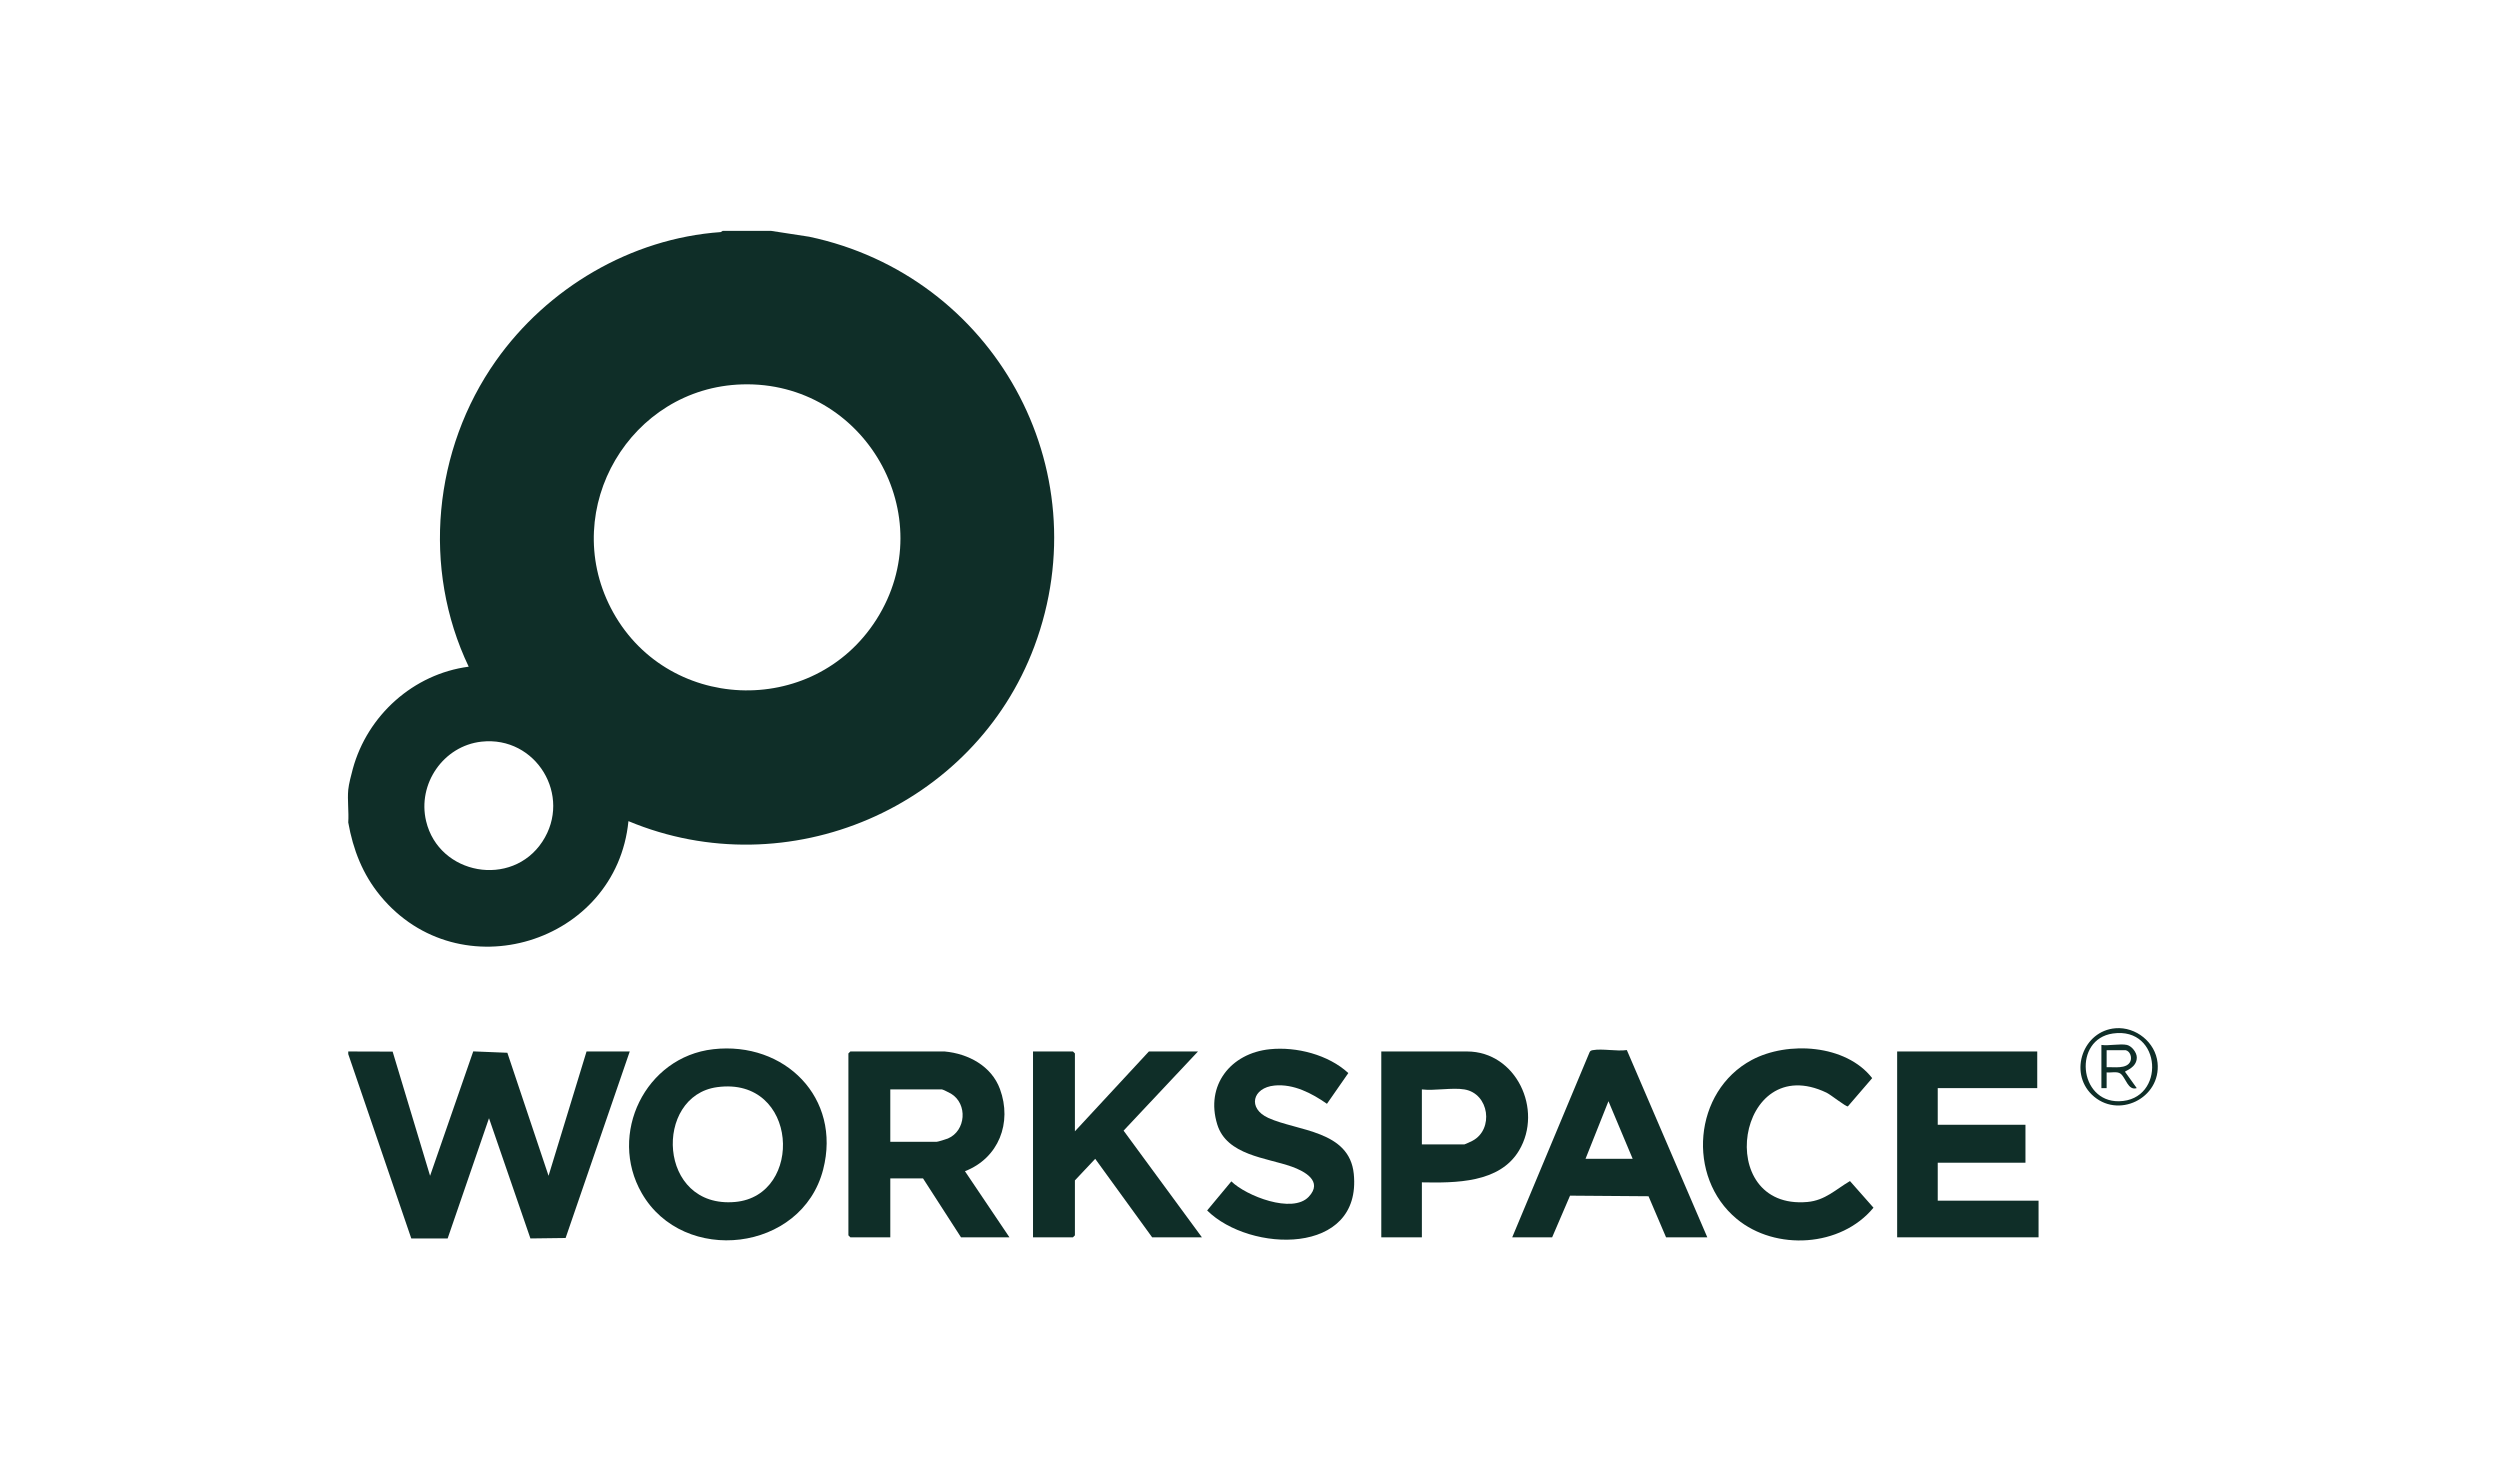 <?xml version="1.0" encoding="UTF-8"?>
<svg id="Layer_1" xmlns="http://www.w3.org/2000/svg" version="1.1" viewBox="0 0 288.854 170">
  <!-- Generator: Adobe Illustrator 29.8.1, SVG Export Plug-In . SVG Version: 2.1.1 Build 2)  -->
  <defs>
    <style>
      .st0 {
        fill: #0f2e28;
      }
    </style>
  </defs>
  <path class="st0" d="M89.1,26.676l4.392.675c21.284,4.494,33.713,26.744,26.017,47.339-6.96,18.626-28.465,27.88-46.898,20.185-1.389,14.146-19.538,19.721-28.67,8.621-2.042-2.482-3.144-5.318-3.704-8.47.082-1.223-.111-2.576,0-3.78.06-.645.35-1.759.53-2.419,1.69-6.178,6.998-10.956,13.387-11.797-5.429-11.38-4.082-25.101,3.143-35.341,5.937-8.413,15.601-14.137,25.964-14.873l.24-.14h5.597ZM85.741,44.413c-12.899.383-21.094,14.302-15.175,25.816,6.218,12.096,23.391,12.849,30.7,1.345,7.618-11.99-1.402-27.581-15.525-27.161ZM55.634,85.692c-4.402.484-7.427,4.888-6.4,9.187,1.486,6.223,9.896,7.731,13.427,2.373,3.492-5.298-.726-12.254-7.027-11.56Z"/>
  <polygon class="st0" points="40.237 121.489 45.366 121.504 49.692 135.856 54.679 121.479 58.62 121.638 63.381 135.854 67.77 121.489 72.762 121.489 65.352 143.04 61.286 143.092 56.5 129.2 51.72 143.098 47.52 143.092 40.237 121.791 40.237 121.489"/>
  <path class="st0" d="M109.145,121.489c2.743.254,5.413,1.679,6.393,4.346,1.429,3.888-.146,7.978-4.047,9.489l5.142,7.638h-5.597l-4.387-6.805h-3.782v6.805h-4.614l-.227-.227v-21.019l.227-.227h10.892ZM102.867,131.923h5.37c.128,0,1.093-.296,1.286-.378,2.078-.881,2.321-4.004.348-5.187-.158-.095-.94-.483-1.029-.483h-5.975v6.049Z"/>
  <path class="st0" d="M82.41,121.228c8.25-.93,14.834,5.613,12.698,13.903-2.458,9.541-16.136,11.105-20.955,2.736-3.93-6.825.411-15.754,8.257-16.638ZM82.861,125.611c-7.372.999-6.894,14.064,2.076,13.266,8-.712,7.333-14.541-2.076-13.266Z"/>
  <polygon class="st0" points="235.386 121.489 235.386 125.723 223.889 125.723 223.889 129.957 234.025 129.957 234.025 134.342 223.889 134.342 223.889 138.728 235.538 138.728 235.538 142.962 219.2 142.962 219.2 121.489 235.386 121.489"/>
  <polygon class="st0" points="124.197 130.713 132.744 121.489 138.417 121.489 129.821 130.636 138.871 142.962 133.122 142.962 126.542 133.891 124.197 136.384 124.197 142.735 123.97 142.962 119.356 142.962 119.356 121.489 123.97 121.489 124.197 121.716 124.197 130.713"/>
  <path class="st0" d="M174.724,142.962l8.938-21.385c.075-.166.197-.209.365-.24,1.115-.204,2.758.159,3.94-.011l9.297,21.635h-4.765l-2.026-4.745-9.068-.068-2.067,4.813h-4.614ZM183.195,133.889h5.446l-2.797-6.655-2.649,6.655Z"/>
  <path class="st0" d="M164.286,136.611v6.351h-4.69v-21.473h9.909c5.663,0,8.826,6.725,6.005,11.446-2.253,3.771-7.34,3.745-11.224,3.676ZM169.202,125.874c-1.416-.236-3.431.175-4.917,0v6.351h4.917c.06,0,.794-.345.939-.422,2.475-1.312,1.944-5.448-.939-5.929Z"/>
  <path class="st0" d="M146.706,121.231c3.09-.318,6.775.628,9.082,2.752l-2.47,3.552c-1.743-1.217-3.853-2.322-6.05-2.112-2.57.246-3.155,2.642-.724,3.745,3.382,1.535,9.369,1.429,9.874,6.462.951,9.495-12.01,9.117-16.942,4.228l2.797-3.361c1.718,1.688,7.054,3.771,8.935,1.785,1.699-1.794-.47-2.96-1.968-3.491-2.931-1.038-7.494-1.304-8.595-4.867-1.397-4.521,1.551-8.229,6.062-8.693Z"/>
  <path class="st0" d="M213.749,136.462l2.717,3.077c-3.753,4.562-11.314,5.007-15.793,1.302-5.85-4.839-5.017-14.766,1.732-18.371,4.142-2.212,10.885-1.8,13.91,2.1l-2.808,3.262c-.217.066-1.969-1.346-2.47-1.585-10.362-4.944-13.175,13.607-2.203,12.631,2.056-.183,3.277-1.457,4.914-2.414Z"/>
  <path class="st0" d="M244.433,118.805c2.346-.185,4.61,1.618,4.854,3.985.425,4.125-4.634,6.58-7.606,3.673-2.666-2.607-.99-7.363,2.753-7.658ZM244.124,119.412c-4.6.664-3.958,7.912.71,7.828,5.418-.098,5.004-8.653-.71-7.828Z"/>
  <path class="st0" d="M245.749,120.733c.54.12,1.132.852,1.14,1.434.017,1.204-1.363,1.553-1.364,1.666l1.358,1.889c-1.018.332-1.273-1.231-1.88-1.673-.4-.292-1.121-.084-1.6-.141l0,1.816-.604-.001v-4.99c.848.127,2.173-.172,2.95,0ZM245.598,121.338h-2.194l-.001,1.967c.809-.038,2.34.25,2.742-.673.206-.473-.032-1.183-.548-1.293Z"/>
</svg>